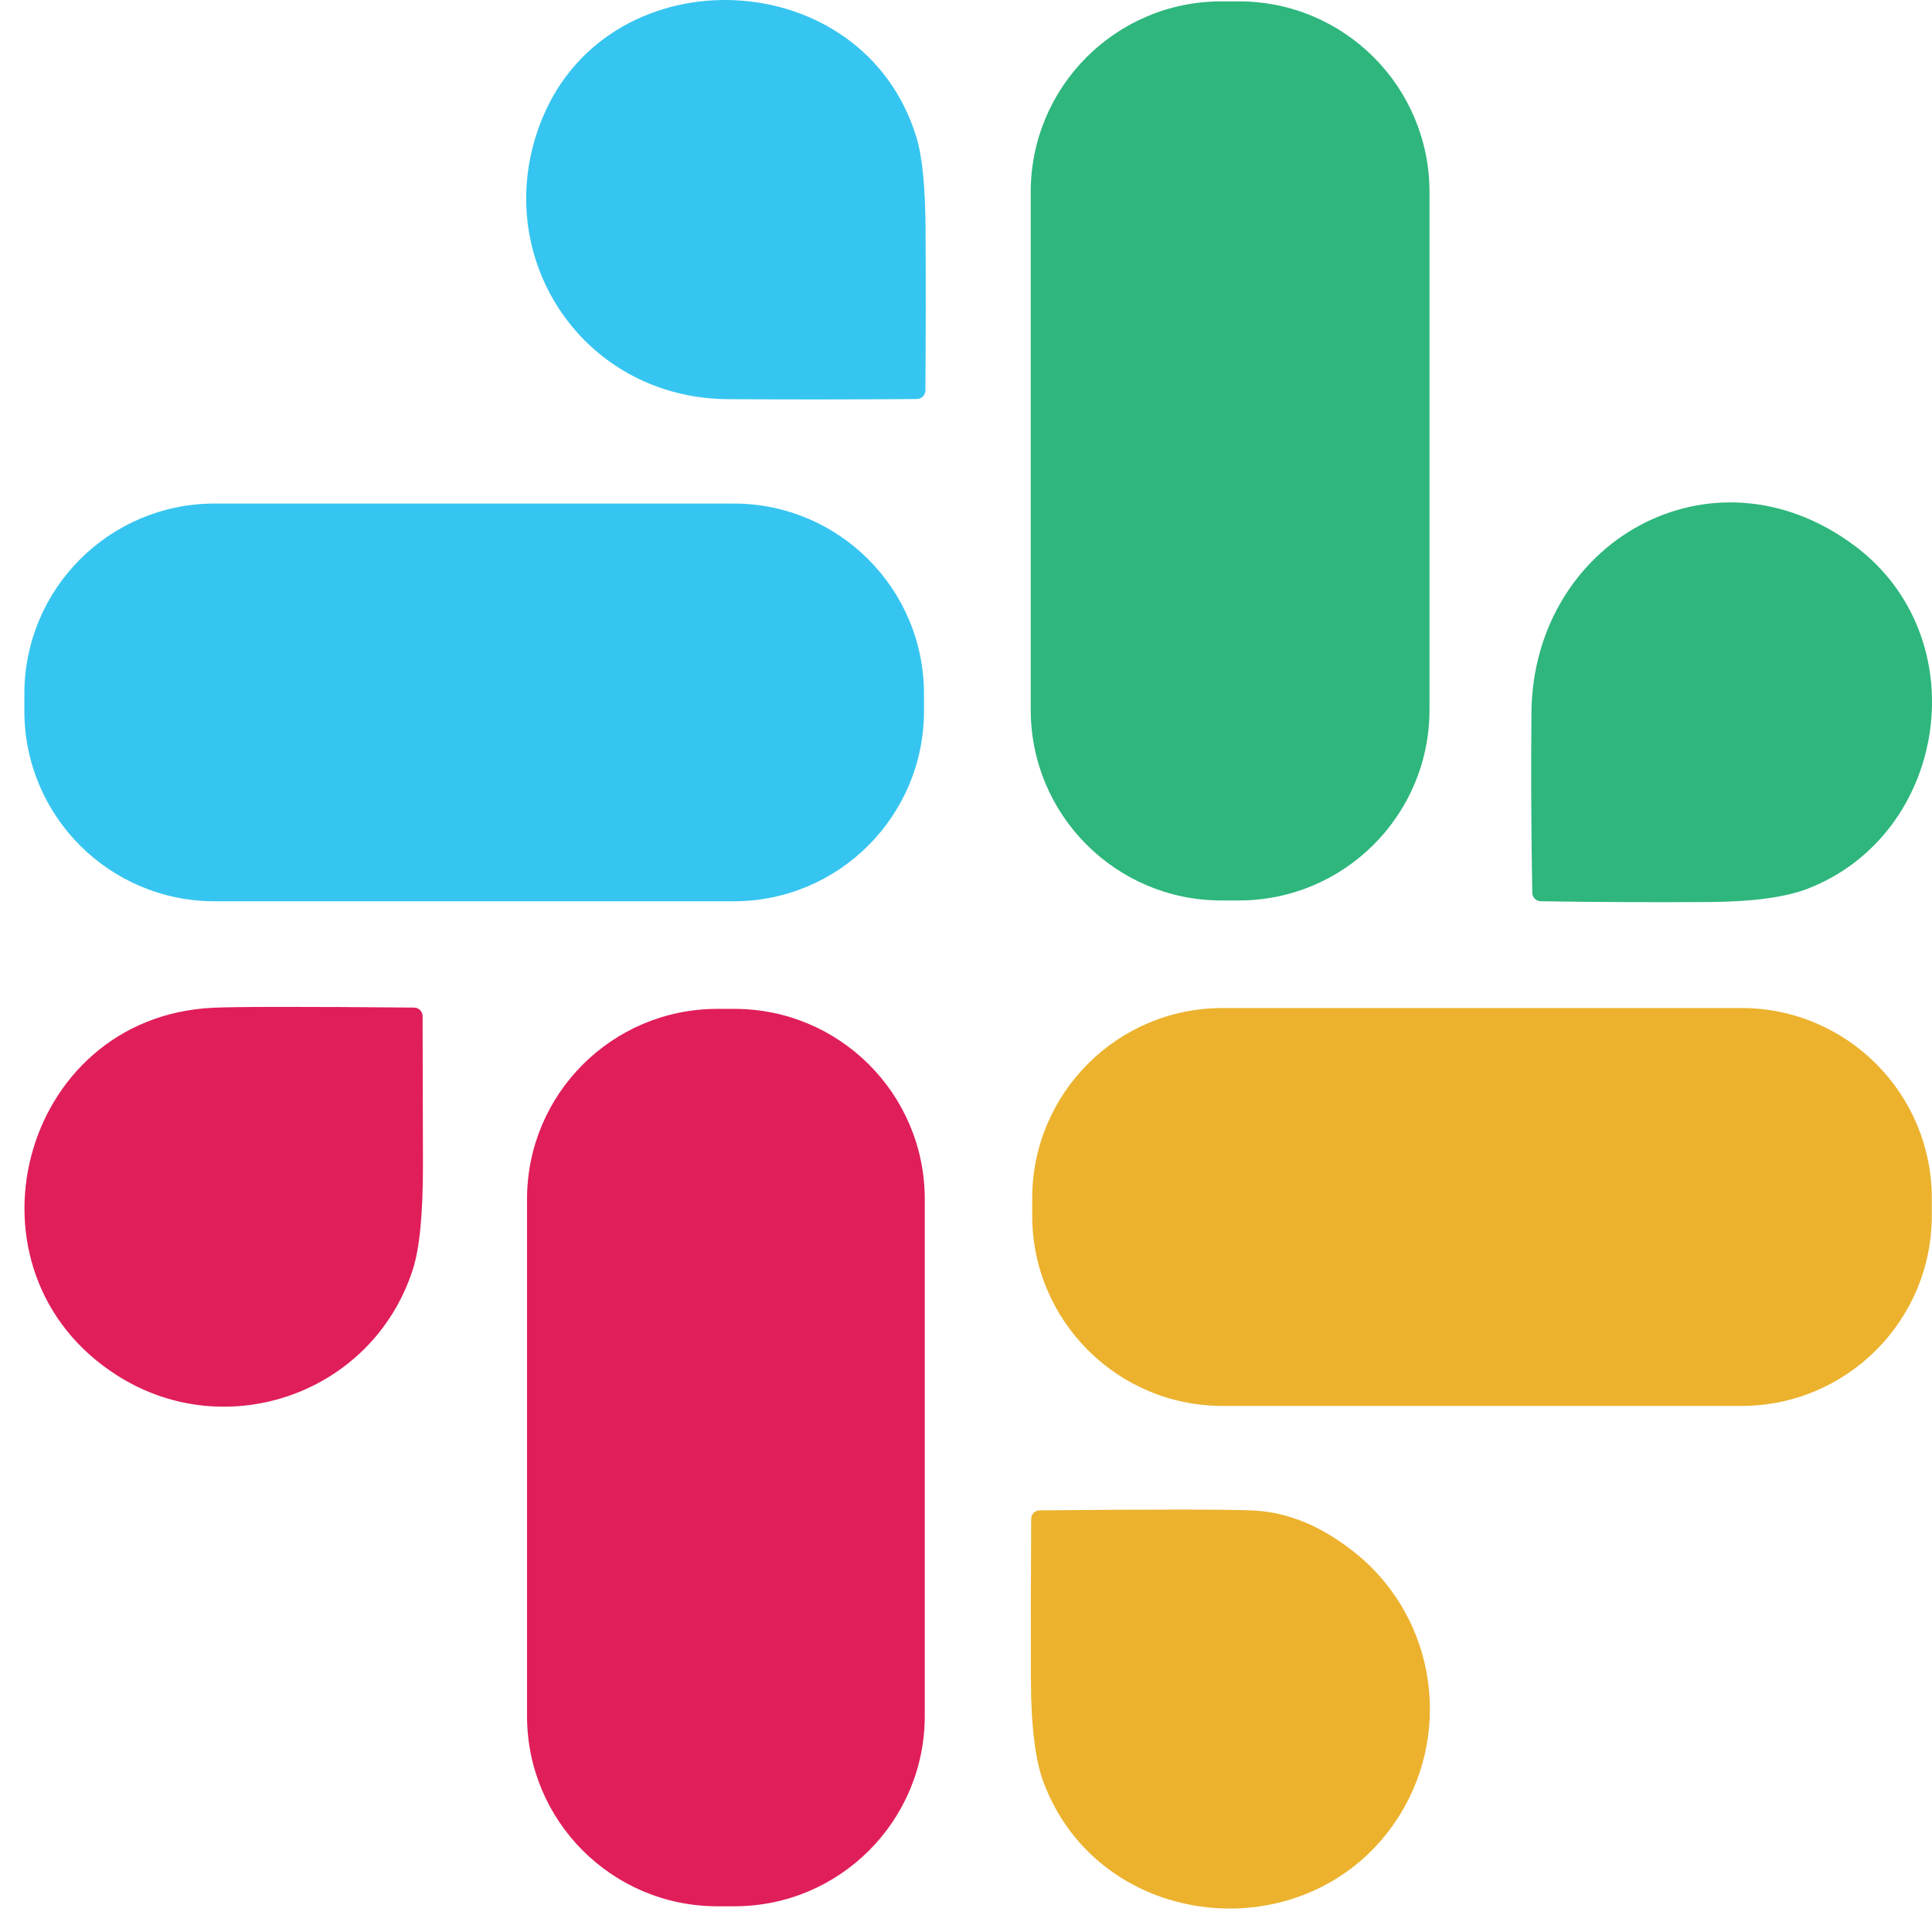 <svg width="72" height="72" viewBox="0 0 72 72" fill="none" xmlns="http://www.w3.org/2000/svg">
<path d="M27.133 14.876C21.621 14.844 18.133 9.403 20.222 4.381C22.777 -1.756 32.171 -1.387 34.154 5.121C34.371 5.834 34.484 6.973 34.493 8.538C34.504 10.543 34.502 12.547 34.487 14.55C34.486 14.634 34.452 14.715 34.393 14.775C34.334 14.835 34.253 14.869 34.169 14.87C31.819 14.889 29.473 14.891 27.133 14.876Z" fill="#36C5F0"/>
<path d="M46.169 0.051H45.516C41.593 0.051 38.412 3.231 38.412 7.154V26.454C38.412 30.377 41.593 33.558 45.516 33.558H46.169C50.092 33.558 53.273 30.377 53.273 26.454V7.154C53.273 3.231 50.092 0.051 46.169 0.051Z" fill="#2EB67D"/>
<path d="M27.344 18.766H7.999C4.083 18.766 0.908 21.94 0.908 25.857V26.497C0.908 30.413 4.083 33.588 7.999 33.588H27.344C31.26 33.588 34.434 30.413 34.434 26.497V25.857C34.434 21.94 31.26 18.766 27.344 18.766Z" fill="#36C5F0"/>
<path d="M69.095 20.322C73.72 23.752 72.586 31.092 67.375 33.116C66.542 33.441 65.299 33.608 63.644 33.616C61.568 33.629 59.494 33.619 57.421 33.587C57.338 33.586 57.258 33.553 57.199 33.495C57.139 33.436 57.105 33.357 57.104 33.273C57.063 31.019 57.053 28.784 57.072 26.57C57.123 20.184 63.794 16.389 69.095 20.322Z" fill="#2EB67D"/>
<path d="M4.402 51.282C-1.745 47.414 0.725 37.898 7.937 37.556C8.787 37.515 11.285 37.513 15.432 37.549C15.516 37.55 15.597 37.584 15.656 37.644C15.716 37.704 15.749 37.785 15.749 37.869C15.755 39.718 15.759 41.564 15.762 43.407C15.764 45.237 15.637 46.542 15.38 47.324C13.882 51.936 8.456 53.832 4.402 51.282Z" fill="#E01E5A"/>
<path d="M27.372 37.598H26.732C22.815 37.598 19.641 40.772 19.641 44.688V63.95C19.641 67.866 22.815 71.041 26.732 71.041H27.372C31.288 71.041 34.463 67.866 34.463 63.95V44.688C34.463 40.772 31.288 37.598 27.372 37.598Z" fill="#E01E5A"/>
<path d="M64.899 37.566H45.561C41.643 37.566 38.467 40.742 38.467 44.66V45.301C38.467 49.219 41.643 52.395 45.561 52.395H64.899C68.817 52.395 71.993 49.219 71.993 45.301V44.66C71.993 40.742 68.817 37.566 64.899 37.566Z" fill="#ECB22E"/>
<path d="M50.551 57.91C53.581 60.38 54.167 64.774 51.951 67.964C48.62 72.758 41.013 71.977 38.903 66.459C38.587 65.634 38.426 64.363 38.419 62.644C38.413 60.631 38.416 58.617 38.429 56.604C38.43 56.519 38.463 56.439 38.523 56.379C38.582 56.32 38.662 56.287 38.746 56.287C43.138 56.246 45.796 56.248 46.721 56.293C48.027 56.357 49.304 56.896 50.551 57.91Z" fill="#ECB22E"/>
</svg>
